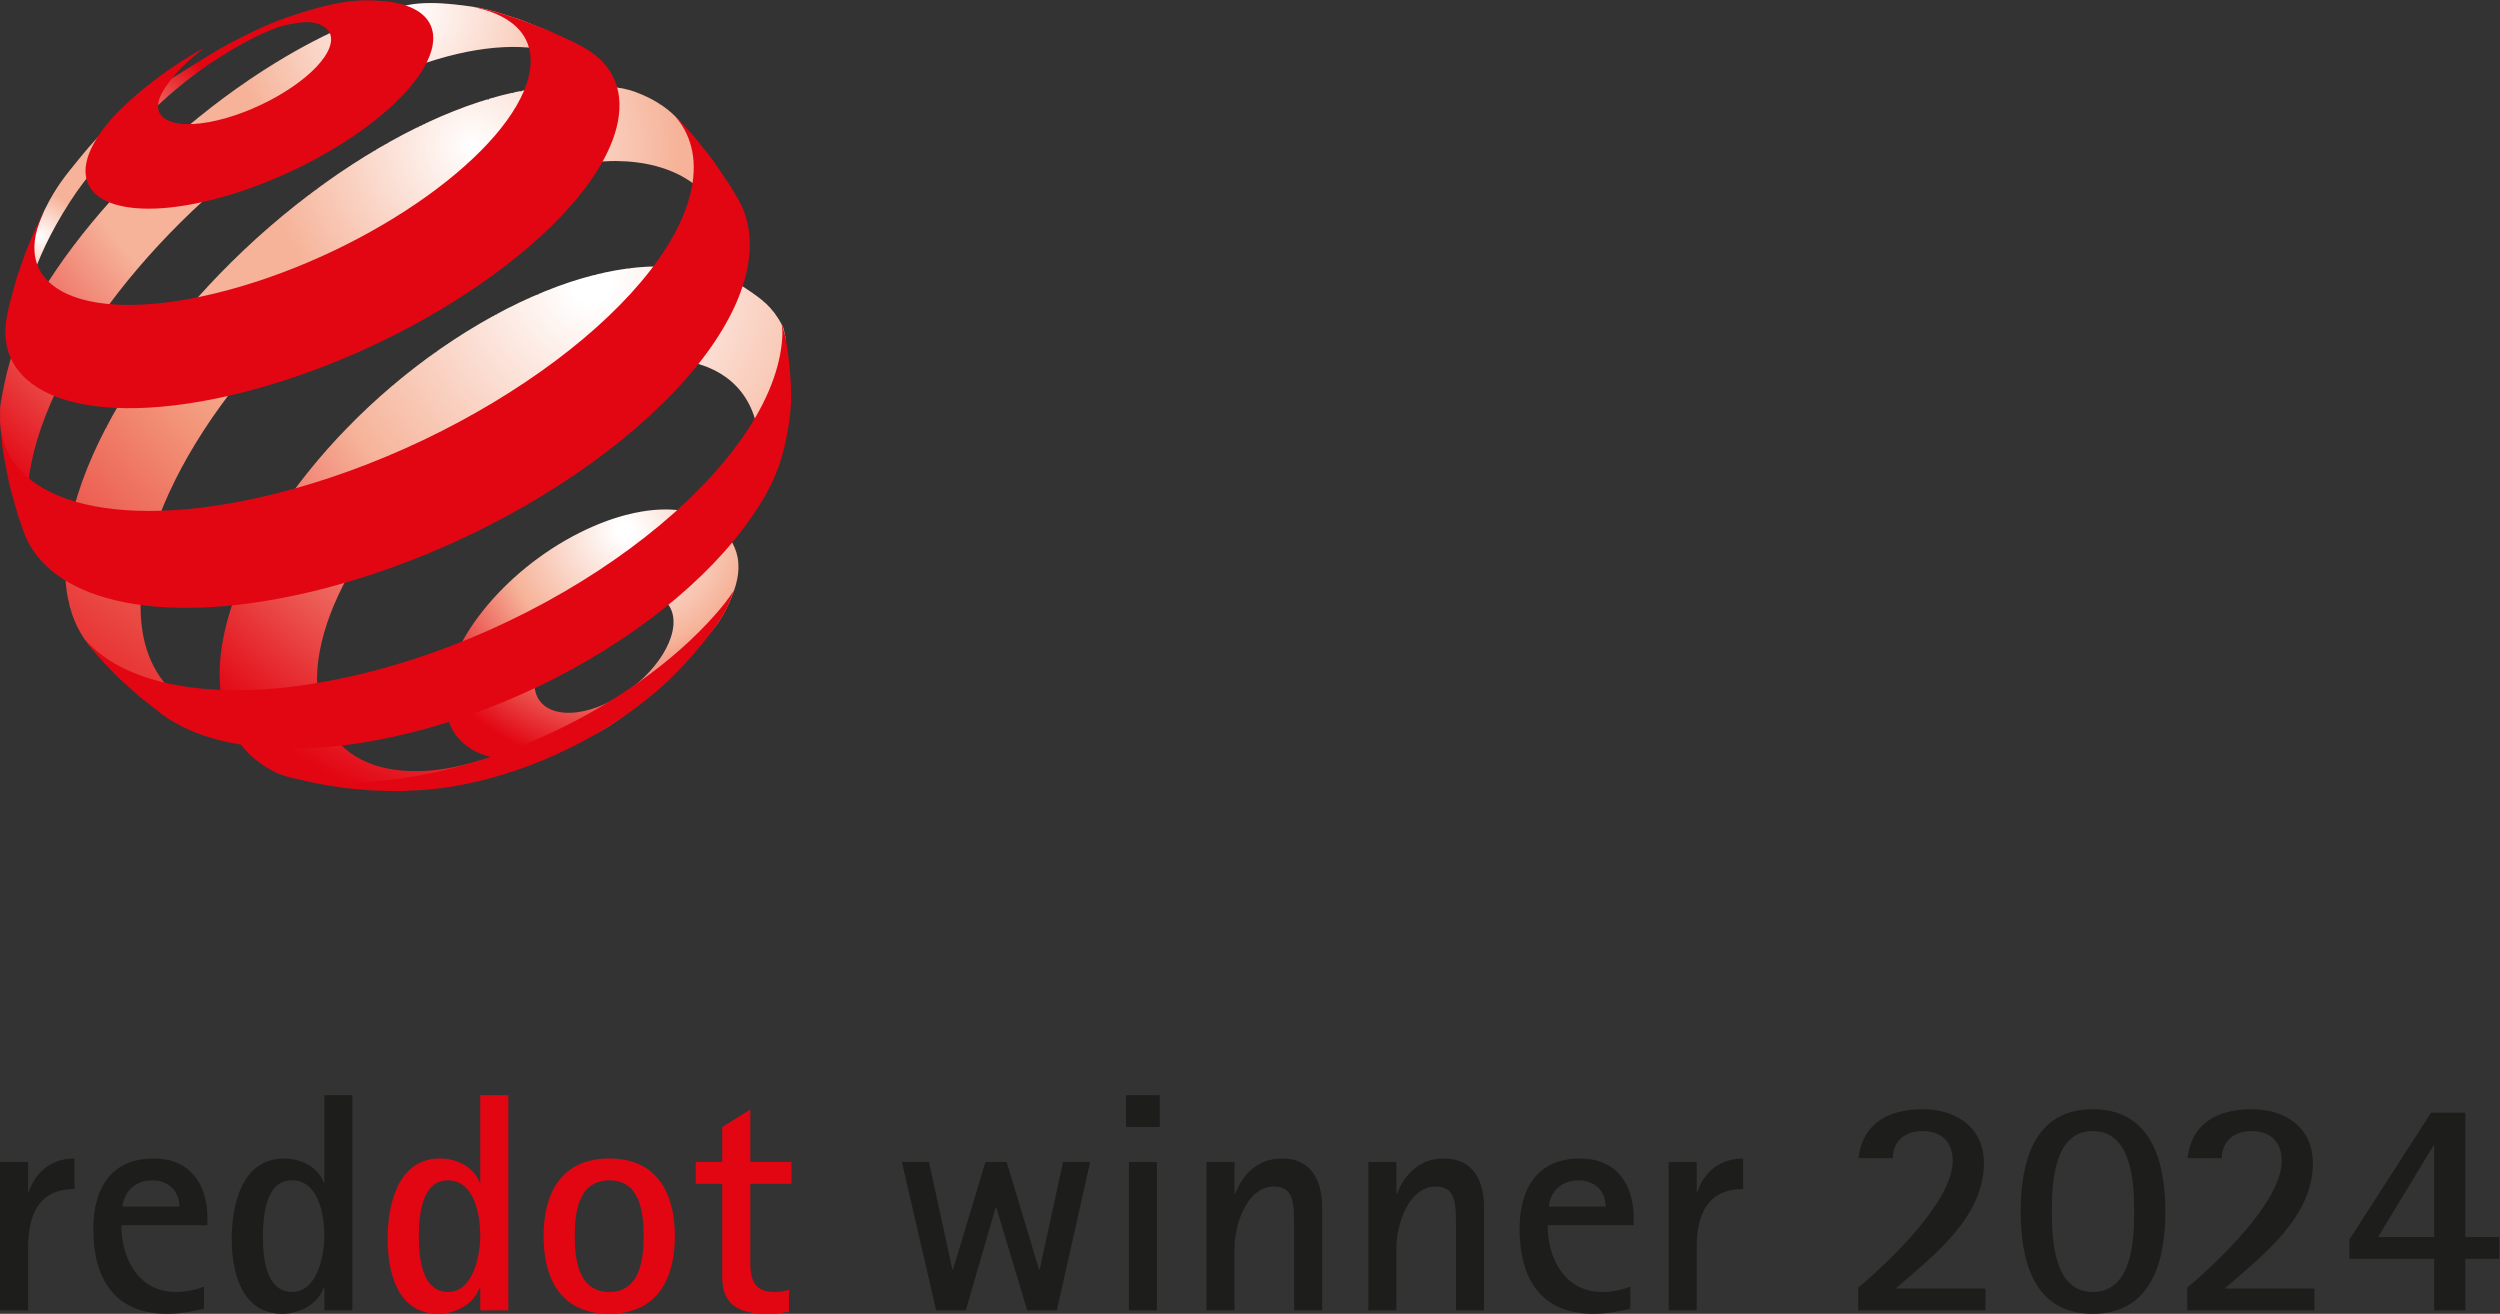 <?xml version="1.0" encoding="UTF-8" standalone="no"?>
<!-- Created with Inkscape (http://www.inkscape.org/) -->

<svg
   version="1.1"
   id="svg2"
   width="203.053"
   height="106.707"
   viewBox="0 0 203.053 106.707"
   sodipodi:docname="BC2024_RD.eps"
   xmlns:inkscape="http://www.inkscape.org/namespaces/inkscape"
   xmlns:sodipodi="http://sodipodi.sourceforge.net/DTD/sodipodi-0.dtd"
   xmlns="http://www.w3.org/2000/svg"
   xmlns:svg="http://www.w3.org/2000/svg">
  <rect x="0" y="0" width="203.053" height="106.707" fill="#333333" stroke="none"/>
  <defs
     id="defs6">
    <clipPath
       clipPathUnits="userSpaceOnUse"
       id="clipPath24">
      <path
         d="m 390.676,488.746 c -10.399,-1.769 -21.672,-5.355 -33.422,-10.859 -11.691,-5.477 -22.781,-12.332 -32.863,-20.086 -10.082,-7.742 -19.192,-16.414 -26.907,-25.508 -7.734,-9.113 -14.089,-18.664 -18.617,-28.148 -4.543,-9.563 -7.222,-19.094 -7.562,-28.036 -0.34,-9.035 1.758,-16.648 5.886,-22.671 4.145,-6.086 10.36,-10.512 18.223,-13.141 7.934,-2.637 17.535,-3.395 28.289,-2.125 10.86,1.308 22.371,7.57 35.051,13.207 12.719,5.637 22.492,13.738 33.48,22.203 10.985,8.481 20.657,17.543 28.746,27.496 8.055,9.902 16.137,17.535 20.973,27.317 5.836,11.75 8.574,20.335 7.906,29.226 -0.629,8.774 -5.207,15.758 -10.273,21.133 -5.016,5.297 -12.391,8.172 -20.672,9.98 -4.137,0.891 -8.633,1.352 -13.41,1.352 -4.684,0 -9.652,-0.441 -14.828,-1.34 m -52.715,-121.41 c -3.848,1.18 -6.945,3.219 -9.063,6.047 -2.117,2.867 -3.265,6.465 -3.246,10.801 0.02,4.312 1.188,8.91 3.317,13.578 2.086,4.625 5.125,9.301 8.863,13.777 3.727,4.469 8.16,8.734 13.098,12.52 4.937,3.789 10.351,7.132 16.105,9.761 5.727,2.629 11.231,4.317 16.278,5.098 5.066,0.77 9.683,0.637 13.589,-0.352 3.946,-0.988 7.196,-2.836 9.524,-5.515 2.336,-2.676 3.726,-6.172 3.933,-10.461 0.204,-4.277 -0.816,-8.942 -2.828,-13.707 -2.015,-4.758 -5.054,-9.613 -8.851,-14.27 -3.817,-4.656 -8.403,-9.113 -13.547,-13.07 -5.149,-3.957 -10.82,-7.422 -16.778,-10.078 -5.957,-2.68 -11.628,-4.289 -16.785,-4.969 -1.769,-0.219 -3.468,-0.328 -5.097,-0.328 -3.118,0 -5.985,0.398 -8.512,1.168"
         id="path22" />
    </clipPath>
    <clipPath
       clipPathUnits="userSpaceOnUse"
       id="clipPath30">
      <path
         d="M 270.965,490.086 H 450.527 V 336.902 H 270.965 Z"
         id="path28" />
    </clipPath>
    <radialGradient
       fx="0"
       fy="0"
       cx="0"
       cy="0"
       r="1"
       gradientUnits="userSpaceOnUse"
       gradientTransform="matrix(158.459,0,0,158.459,380.7,477.412)"
       spreadMethod="pad"
       id="radialGradient42">
      <stop
         style="stop-opacity:1;stop-color:#ffffff"
         offset="0"
         id="stop32" />
      <stop
         style="stop-opacity:1;stop-color:#ffffff"
         offset="0.032"
         id="stop34" />
      <stop
         style="stop-opacity:1;stop-color:#f6b399"
         offset="0.466"
         id="stop36" />
      <stop
         style="stop-opacity:1;stop-color:#e20613"
         offset="0.924"
         id="stop38" />
      <stop
         style="stop-opacity:1;stop-color:#e20613"
         offset="1"
         id="stop40" />
    </radialGradient>
    <clipPath
       clipPathUnits="userSpaceOnUse"
       id="clipPath52">
      <path
         d="M 154.953,781.523 C 143.16,775.977 136.797,772.711 125.867,765.895 93.031,745.473 73.508,734.711 49.43,705.246 39.785,693.445 34.094,686.66 27.367,672.965 24.02,666.141 20.062,654.918 20.062,654.918 l -1.668,-12.598 -2.609,-17.066 -1.289,-15.277 -0.18,-4.387 c 0.051,1.047 0.121,2.105 0.223,3.187 0.117,1.36 0.289,2.739 0.508,4.125 0.211,1.411 0.469,2.821 0.762,4.258 0.309,1.449 0.656,2.918 1.039,4.414 3.914,15.09 10.601,30.946 21.281,48.731 11.75,19.562 20.703,29.566 36.938,45.414 16.098,15.734 26.829,27.176 46.305,41.445 11.848,8.703 40.734,26.899 57.813,29.227 1.226,0.16 1.507,0.25 1.105,0.25 -1.867,0 -18.164,-1.731 -25.336,-5.118 M 14.277,604.789 l 0.039,0.801 c -0.019,-0.27 -0.027,-0.531 -0.039,-0.801"
         id="path50" />
    </clipPath>
    <clipPath
       clipPathUnits="userSpaceOnUse"
       id="clipPath58">
      <path
         d="M 14.277,786.641 H 180.691 V 604.789 H 14.277 Z"
         id="path56" />
    </clipPath>
    <radialGradient
       fx="0"
       fy="0"
       cx="0"
       cy="0"
       r="1"
       gradientUnits="userSpaceOnUse"
       gradientTransform="matrix(153.439,0,0,153.439,24.55,656.199)"
       spreadMethod="pad"
       id="radialGradient70">
      <stop
         style="stop-opacity:1;stop-color:#ffffff"
         offset="0"
         id="stop60" />
      <stop
         style="stop-opacity:1;stop-color:#f6b399"
         offset="0.173"
         id="stop62" />
      <stop
         style="stop-opacity:1;stop-color:#f6b399"
         offset="0.5"
         id="stop64" />
      <stop
         style="stop-opacity:1;stop-color:#e20613"
         offset="0.929"
         id="stop66" />
      <stop
         style="stop-opacity:1;stop-color:#e20613"
         offset="1"
         id="stop68" />
    </radialGradient>
    <clipPath
       clipPathUnits="userSpaceOnUse"
       id="clipPath80">
      <path
         d="m 248.035,797.352 c -12.68,-2.7 -21.133,-5.676 -35.519,-11.813 C 198.266,779.477 183.297,771.703 167.84,762.23 146.391,749.07 125.875,733.742 107.031,717.238 88.168,700.699 70.793,682.824 55.703,664.551 40.477,646.125 27.438,627.152 17.496,608.617 7.402,589.781 3.148,571.219 0.309,554.121 -0.238,550.773 0.23,547.605 0.012,544.488 0,544.422 0,544.359 0,544.281 v -0.39 c 0.09,-4.528 2.879,-23.102 6.145,-36.719 1.461,-6.137 2.188,-9.645 4.238,-15.598 2.398,-6.996 7.481,-17.394 7.481,-17.394 l 2.519,-4.45 4.465,-7.304 c -1.559,2.687 -2.914,5.566 -4.035,8.605 -1.379,3.766 -2.426,7.813 -3.106,12.129 -0.672,4.258 -1,8.793 -0.961,13.59 0.039,4.766 0.441,9.77 1.219,15.016 2.727,18.464 9.832,38.32 20.234,58.414 10.23,19.73 23.75,39.867 39.586,59.328 15.699,19.285 33.824,38.09 53.555,55.387 19.734,17.304 41.265,33.261 63.84,46.91 18.293,11.031 36.008,19.785 52.746,26.25 16.957,6.543 32.98,10.789 47.621,12.687 14.887,1.93 28.375,1.481 39.957,-1.437 10.398,-2.629 19.262,-7.246 26.187,-13.891 l -9.793,10.172 -13.238,11.699 -6.703,5.238 -15.117,6.036 c -8.227,2.605 -18.328,6.355 -29.246,7.902 -6.778,0.969 -16.008,2.199 -25.16,2.199 -4.957,0 -9.891,-0.359 -14.399,-1.308 m 116.332,-44.723 c -0.855,0.969 -1.746,1.898 -2.676,2.785 z M 26.02,460.527 l -1.172,1.899 c 0.383,-0.637 0.769,-1.278 1.172,-1.899"
         id="path78" />
    </clipPath>
    <clipPath
       clipPathUnits="userSpaceOnUse"
       id="clipPath86">
      <path
         d="M -0.238,798.66 H 364.367 V 460.527 H -0.238 Z"
         id="path84" />
    </clipPath>
    <radialGradient
       fx="0"
       fy="0"
       cx="0"
       cy="0"
       r="1"
       gradientUnits="userSpaceOnUse"
       gradientTransform="matrix(373.274,0,0,373.274,249.883,792.845)"
       spreadMethod="pad"
       id="radialGradient100">
      <stop
         style="stop-opacity:1;stop-color:#ffffff"
         offset="0"
         id="stop88" />
      <stop
         style="stop-opacity:1;stop-color:#f6b399"
         offset="0.295"
         id="stop90" />
      <stop
         style="stop-opacity:1;stop-color:#f6b399"
         offset="0.376"
         id="stop92" />
      <stop
         style="stop-opacity:1;stop-color:#f6b399"
         offset="0.604"
         id="stop94" />
      <stop
         style="stop-opacity:1;stop-color:#e20613"
         offset="1"
         id="stop96" />
      <stop
         style="stop-opacity:1;stop-color:#e20613"
         offset="1"
         id="stop98" />
    </radialGradient>
    <clipPath
       clipPathUnits="userSpaceOnUse"
       id="clipPath110">
      <path
         d="M 332.496,747.363 C 315.309,745.574 296.355,740.707 276.371,732.742 256.668,724.922 235.863,714.09 214.543,700.25 190.832,684.852 168.52,667.039 148.336,647.914 128.145,628.781 109.891,608.168 94.402,587.152 78.766,565.961 65.797,544.172 56.441,522.969 46.922,501.395 41.055,480.242 39.918,460.777 c -0.43,-7.371 -0.172,-14.238 0.727,-20.609 0.941,-6.418 2.512,-12.344 4.719,-17.719 2.238,-5.445 5.106,-10.332 8.562,-14.676 3.508,-4.386 7.633,-8.183 12.301,-11.41 l 16.184,-10.285 15.398,-8.223 17.066,-7.531 9.754,-3.469 c -5.149,2.071 -9.844,4.676 -14.059,7.774 -5.605,4.137 -10.351,9.184 -14.148,15.078 -3.75,5.836 -6.578,12.52 -8.383,19.992 -1.789,7.367 -2.59,15.547 -2.328,24.492 0.539,18.364 5.535,38.27 14.035,58.551 8.356,19.953 20.145,40.418 34.524,60.289 14.238,19.696 31.144,38.969 49.937,56.793 18.773,17.809 39.598,34.313 61.828,48.473 22.192,14.137 43.875,24.726 64.199,31.781 20.653,7.156 47.739,12.422 64.938,12.313 17.531,-0.121 32.832,-4.071 44.781,-11.973 12.25,-8.094 14.59,-21.723 18.606,-38.238 l 6.433,1.379 -20.594,54.386 -5.335,11.91 c -7.153,12.051 -18.973,19.915 -32.434,24.809 -7.863,2.848 -19.383,3.906 -31.113,3.906 -7.934,0 -15.957,-0.48 -23.02,-1.207 M 130.16,364.887 l -5.531,1.968 c 1.785,-0.718 3.637,-1.378 5.531,-1.968"
         id="path108" />
    </clipPath>
    <clipPath
       clipPathUnits="userSpaceOnUse"
       id="clipPath116">
      <path
         d="M 39.488,748.57 H 444.992 V 364.887 H 39.488 Z"
         id="path114" />
    </clipPath>
    <radialGradient
       fx="0"
       fy="0"
       cx="0"
       cy="0"
       r="1"
       gradientUnits="userSpaceOnUse"
       gradientTransform="matrix(453.846,0,0,453.846,287.66,711.466)"
       spreadMethod="pad"
       id="radialGradient130">
      <stop
         style="stop-opacity:1;stop-color:#ffffff"
         offset="0"
         id="stop118" />
      <stop
         style="stop-opacity:1;stop-color:#f6b399"
         offset="0.277"
         id="stop120" />
      <stop
         style="stop-opacity:1;stop-color:#f6b399"
         offset="0.416"
         id="stop122" />
      <stop
         style="stop-opacity:1;stop-color:#f39a7d"
         offset="0.515"
         id="stop124" />
      <stop
         style="stop-opacity:1;stop-color:#f39a7d"
         offset="0.517"
         id="stop126" />
      <stop
         style="stop-opacity:1;stop-color:#e20613"
         offset="1"
         id="stop128" />
    </radialGradient>
    <clipPath
       clipPathUnits="userSpaceOnUse"
       id="clipPath140">
      <path
         d="m 347.305,628.641 c -19.938,-6.594 -41.157,-16.606 -62.828,-30.047 -21.512,-13.348 -41.61,-28.926 -59.622,-45.75 -18.027,-16.828 -34.101,-35.012 -47.531,-53.586 -13.527,-18.695 -24.441,-37.899 -31.953,-56.574 -7.613,-18.954 -11.762,-37.469 -11.523,-54.465 0.132,-10.633 1.992,-20.063 5.386,-28.246 3.438,-8.305 8.446,-15.289 14.848,-20.914 6.484,-5.696 14.219,-10.289 23.551,-12.438 9.613,-2.18 19.152,-3.719 31.344,-4.289 l 2.546,0.082 18.067,1.137 17.668,2.238 8.75,1.551 16.148,3.598 15.617,4.453 4.254,1.371 5.368,1.968 c -11.981,-4.058 -23.372,-6.574 -33.903,-7.605 -13.797,-1.309 -26.109,-0.07 -36.41,3.578 -10.172,3.617 -18.394,9.543 -24.18,17.664 -5.714,8.016 -9.074,18.137 -9.664,30.258 -0.648,13.598 2.27,28.453 8.035,43.691 5.696,15.047 14.231,30.536 24.93,45.622 10.633,14.988 23.481,29.656 37.949,43.167 14.489,13.547 30.664,26.008 48.02,36.586 17.476,10.645 34.601,18.438 50.637,23.414 16.25,5.055 31.457,7.223 44.894,6.543 13.629,-0.687 25.438,-4.347 34.602,-10.96 9.312,-6.735 15.875,-16.555 18.765,-29.485 1.418,3.977 10.012,6.922 11.149,10.961 1.129,4.047 2.097,8.133 2.918,12.211 0.832,4.113 3.289,26.555 3.476,30.723 -0.859,2.41 -0.609,4.586 -1.906,7.043 -6.125,11.589 -12.391,16 -22.512,22.781 -11.582,7.797 -33.804,12.879 -50.91,13.23 -0.808,0.02 -1.629,0.02 -2.457,0.02 -16.176,0 -34.293,-3.188 -53.523,-9.531 M 306.797,342.188 c 0.82,0.32 1.637,0.648 2.457,0.988 z m -0.77,-0.301 0.2,0.07 0.57,0.231 c -0.25,-0.102 -0.512,-0.2 -0.77,-0.301 m -8.632,-3.157 c 2.847,0.958 5.722,2.02 8.632,3.157 z"
         id="path138" />
    </clipPath>
    <clipPath
       clipPathUnits="userSpaceOnUse"
       id="clipPath146">
      <path
         d="M 133.609,638.172 H 478.613 V 322.332 H 133.609 Z"
         id="path144" />
    </clipPath>
    <radialGradient
       fx="0"
       fy="0"
       cx="0"
       cy="0"
       r="1"
       gradientUnits="userSpaceOnUse"
       gradientTransform="matrix(365.212,0,0,365.212,360.356,627.126)"
       spreadMethod="pad"
       id="radialGradient160">
      <stop
         style="stop-opacity:1;stop-color:#ffffff"
         offset="0"
         id="stop148" />
      <stop
         style="stop-opacity:1;stop-color:#ffffff"
         offset="0.032"
         id="stop150" />
      <stop
         style="stop-opacity:1;stop-color:#f6b399"
         offset="0.466"
         id="stop152" />
      <stop
         style="stop-opacity:1;stop-color:#e20613"
         offset="0.924"
         id="stop154" />
      <stop
         style="stop-opacity:1;stop-color:#e20613"
         offset="1"
         id="stop156" />
      <stop
         style="stop-opacity:1;stop-color:#e20613"
         offset="1"
         id="stop158" />
    </radialGradient>
    <clipPath
       clipPathUnits="userSpaceOnUse"
       id="clipPath170">
      <path
         d="M 0,0 H 1523 V 800 H 0 Z"
         id="path168" />
    </clipPath>
    <clipPath
       clipPathUnits="userSpaceOnUse"
       id="clipPath176">
      <path
         d="M 0,800.289 H 482.063 V 318.465 H 0 Z"
         id="path174" />
    </clipPath>
  </defs>
  <sodipodi:namedview
     id="namedview4"
     pagecolor="#ffffff"
     bordercolor="#000000"
     borderopacity="0.25"
     inkscape:showpageshadow="2"
     inkscape:pageopacity="0.0"
     inkscape:pagecheckerboard="0"
     inkscape:deskcolor="#d1d1d1" />
  <g
     id="g8"
     inkscape:groupmode="layer"
     inkscape:label="ink_ext_XXXXXX"
     transform="matrix(1.333,0,0,-1.333,0,106.707)">
    <g
       id="g10"
       transform="scale(0.1)">
      <path
         d="m 1483.17,46.738 h -34.2 l 33.82,55.864 h 0.38 V 46.738 Z m 19,-44.648 V 33.441 h 20.71 v 13.297 h -20.71 v 75.813 h -20.9 L 1431.49,45.219 V 33.441 h 51.68 V 2.09 h 19 z m -91.96,0 V 15.391 h -54.72 c 22.8,19.758 53.77,43.32 53.77,76.379 0,21.852 -16.91,32.871 -37.24,32.871 -20.33,0 -36.67,-8.172 -39.14,-29.832 h 20.9 c 0,10.832 7.98,16.531 18.05,16.531 11.59,0 18.43,-6.649 18.43,-18.238 0,-24.703 -39.33,-61.941 -57.57,-77.141 V 2.09 h 77.52 z M 1275.12,13.301 c -23.75,0 -24.89,31.918 -24.89,49.02 0,17.289 1.14,49.02 24.89,49.02 23.94,0 25.27,-31.731 25.27,-49.02 0,-17.289 -1.14,-49.02 -25.27,-49.02 z M 1275.12,0 c 36.1,0 44.27,32.488 44.27,62.32 0,29.828 -8.17,62.321 -44.27,62.321 -36.1,0 -43.89,-32.68 -43.89,-62.321 C 1231.23,32.488 1239.02,0 1275.12,0 Z m -65.36,2.09 V 15.391 h -54.72 c 22.8,19.758 53.77,43.32 53.77,76.379 0,21.852 -16.91,32.871 -37.24,32.871 -20.33,0 -36.67,-8.172 -39.14,-29.832 h 20.9 c 0,10.832 7.98,16.531 18.05,16.531 11.59,0 18.43,-6.649 18.43,-18.238 0,-24.703 -39.33,-61.941 -57.57,-77.141 V 2.09 h 77.52 z m -175.94,0 V 40.469 c 0,19.762 6.46,35.531 28.31,35.531 v 18.621 c -13.49,0 -23.56,-7.602 -27.93,-20.332 h -0.38 v 18.242 h -17.1 V 2.09 h 17.1 z M 943.762,65.359 c 0,1.711 0.57,3.801 1.332,5.512 3.039,6.84 9.308,10.449 16.719,10.449 9.5,0 16.531,-6.269 16.531,-15.961 h -34.582 z m 49.59,-48.828 c -5.508,-2.09 -11.02,-3.231 -17.098,-3.231 -22.801,0 -33.25,20.328 -33.25,40.66 h 52.441 v 4.367 c 0,20.711 -10.64,36.293 -32.683,36.293 -26.028,0 -36.86,-18.242 -36.86,-42.941 C 925.902,22.039 938.441,0 970.742,0 c 7.789,0 15.012,1.328 22.61,3.039 V 16.531 Z M 904.242,2.09 V 64.789 c 0,15.77 -6.269,29.832 -24.32,29.832 -14.25,0 -23.563,-8.551 -28.692,-21.473 h -0.378 V 92.531 H 833.75 V 2.09 h 17.102 V 40.469 c 0,13.301 7.218,37.051 23.941,37.051 9.687,0 11.59,-6.461 12.156,-14.82 0.192,-3.801 0.192,-7.598 0.192,-11.211 V 2.09 h 17.101 z m -98.609,0 V 64.789 c 0,15.77 -6.274,29.832 -24.32,29.832 -14.25,0 -23.563,-8.551 -28.692,-21.473 h -0.379 V 92.531 H 735.141 V 2.09 h 17.101 V 40.469 c 0,13.301 7.219,37.051 23.938,37.051 9.691,0 11.59,-6.461 12.16,-14.82 0.191,-3.801 0.191,-7.598 0.191,-11.211 V 2.09 h 17.102 z m -100.703,0 V 92.531 H 687.832 V 2.09 h 17.098 z m 1.711,111.719 v 19.382 h -20.52 v -19.382 h 20.52 z M 643.941,2.09 664.27,92.531 h -16.532 l -14.25,-65.551 h -0.379 L 613.352,92.531 H 600.43 L 580.672,26.98 h -0.383 l -14.25,65.551 H 549.512 L 570.41,2.09 h 18.051 l 18.238,62.699 h 0.379 L 625.891,2.09 h 18.05 v 0"
         style="fill:#1d1d1b;fill-opacity:1;fill-rule:nonzero;stroke:none"
         id="path12" />
      <path
         d="m 480.73,14.629 c -2.851,-0.949 -6.082,-1.328 -9.121,-1.328 -11.968,0 -14.437,7.598 -14.437,17.668 V 79.231 H 482.25 V 92.531 H 457.172 V 124.449 L 440.07,113.809 V 92.531 H 423.922 V 79.231 H 440.07 V 22.039 C 440.07,4.75 451.281,0 467.238,0 c 4.563,0 9.121,0.379 13.492,1.328 V 14.629 Z M 371.289,13.301 c -18.809,0 -21.09,19.57 -21.09,34.008 0,14.633 2.281,34.012 21.09,34.012 18.813,0 20.899,-19.762 20.899,-34.012 0,-14.25 -2.278,-34.008 -20.899,-34.008 z M 371.289,0 c 28.883,0 39.902,20.898 39.902,47.309 0,26.41 -11.019,47.312 -39.902,47.312 -29.07,0 -40.09,-20.902 -40.09,-47.312 C 331.199,20.711 342.219,0 371.289,0 Z m -98.23,13.301 c -16.532,0 -17.86,22.039 -17.86,34.008 0,11.781 1.52,34.012 17.668,34.012 16.344,0 19.762,-21.281 19.762,-33.82 0,-11.59 -4.18,-34.199 -19.57,-34.199 z M 309.73,2.09 V 133.191 H 292.629 V 79.988 h -0.379 c -3.609,9.691 -14.25,14.633 -24.133,14.633 -25.84,0 -31.918,-28.312 -31.918,-48.832 C 236.199,25.27 242.09,0 267.168,0 277.43,0 288.641,5.699 292.25,15.961 h 0.379 V 2.09 h 17.101 v 0"
         style="fill:#e20613;fill-opacity:1;fill-rule:nonzero;stroke:none"
         id="path14" />
      <path
         d="m 178.059,13.301 c -16.532,0 -17.86,22.039 -17.86,34.008 0,11.781 1.52,34.012 17.668,34.012 16.344,0 19.762,-21.281 19.762,-33.82 0,-11.59 -4.18,-34.199 -19.57,-34.199 z M 214.73,2.09 V 133.191 H 197.629 V 79.988 h -0.379 c -3.609,9.691 -14.25,14.633 -24.133,14.633 -25.84,0 -31.918,-28.312 -31.918,-48.832 C 141.199,25.27 147.09,0 172.168,0 182.43,0 193.641,5.699 197.25,15.961 h 0.379 V 2.09 H 214.73 Z M 74.699,65.359 c 0,1.711 0.57,3.801 1.328,5.512 3.043,6.84 9.312,10.449 16.723,10.449 9.5,0 16.527,-6.269 16.527,-15.961 H 74.699 Z M 124.289,16.531 c -5.512,-2.09 -11.019,-3.231 -17.101,-3.231 -22.801,0 -33.251,20.328 -33.251,40.66 h 52.441 v 4.367 c 0,20.711 -10.641,36.293 -32.68,36.293 C 67.668,94.621 56.84,76.379 56.84,51.68 56.84,22.039 69.379,0 101.68,0 c 7.789,0 15.008,1.328 22.609,3.039 V 16.531 Z M 17.129,2.09 V 40.469 C 17.129,60.23 23.59,76 45.438,76 v 18.621 c -13.488,0 -23.559,-7.602 -27.93,-20.332 H 17.129 V 92.531 H 0.027 V 2.09 H 17.129 v 0"
         style="fill:#1d1d1b;fill-opacity:1;fill-rule:nonzero;stroke:none"
         id="path16" />
      <g
         id="g18">
        <g
           id="g20"
           clip-path="url(#clipPath24)">
          <g
             id="g26"
             clip-path="url(#clipPath30)">
            <path
               d="m 307,337 v 1 h -6 v 1 h -5 v 1 h -3 v 1 h -2 v 1 h -2 v 1 h -2 v 1 h -2 v 1 h -1 v 1 h -1 v 1 h -1 v 1 h -1 v 1 h -1 v 1 h -1 v 1 h -1 v 1 h -1 v 1 h -1 v 2 h -1 v 2 h -1 v 3 h -1 v 2 h -1 v 5 h -1 v 15 h 1 v 6 h 1 v 4 h 1 v 3 h 1 v 2 h 1 v 3 h 1 v 3 h 1 v 2 h 1 v 2 h 1 v 2 h 1 v 1 h 1 v 2 h 1 v 2 h 1 v 2 h 1 v 1 h 1 v 2 h 1 v 1 h 1 v 2 h 1 v 1 h 1 v 1 h 1 v 2 h 1 v 1 h 1 v 1 h 1 v 2 h 1 v 1 h 1 v 1 h 1 v 1 h 1 v 2 h 1 v 1 h 1 v 1 h 1 v 1 h 1 v 1 h 1 v 1 h 1 v 1 h 1 v 1 h 1 v 1 h 1 v 1 h 1 v 1 h 1 v 1 h 1 v 1 h 1 v 1 h 1 v 1 h 2 v 1 h 1 v 1 h 1 v 1 h 1 v 1 h 1 v 1 h 1 v 1 h 1 v 1 h 2 v 1 h 1 v 1 h 1 v 1 h 1 v 1 h 2 v 1 h 1 v 1 h 2 v 1 h 1 v 1 h 2 v 1 h 1 v 1 h 2 v 1 h 1 v 1 h 2 v 1 h 1 v 1 h 2 v 1 h 2 v 1 h 2 v 1 h 1 v 1 h 2 v 1 h 2 v 1 h 2 v 1 h 2 v 1 h 2 v 1 h 2 v 1 h 3 v 1 h 2 v 1 h 3 v 1 h 2 v 1 h 3 v 1 h 3 v 1 h 4 v 1 h 4 v 1 h 3 v 1 h 6 v 1 h 10 v 1 h 7 v -1 h 9 v -1 h 4 v -1 h 3 v -1 h 3 v -1 h 3 v -1 h 2 v -1 h 1 v -1 h 2 v -1 h 1 v -1 h 2 v -1 h 1 v -1 h 1 v -1 h 1 v -2 h 1 v -1 h 1 v -1 h 1 v -2 h 1 v -1 h 1 v -3 h 1 v -2 h 1 v -3 h 1 v -16 h -1 v -4 h -1 v -3 h -1 v -3 h -1 v -2 h -1 v -3 h -1 v -2 h -1 v -2 h -1 v -2 h -1 v -2 h -1 v -1 h -1 v -2 h -1 v -1 h -1 v -1 h -1 v -2 h -1 v -1 h -1 v -1 h -1 v -1 h -1 v -2 h -1 v -1 h -1 v -1 h -1 v -1 h -1 v -1 h -1 v -1 h -1 v -2 h -1 v -1 h -1 v -1 h -1 v -1 h -1 v -1 h -1 v -2 h -1 v -1 h -1 v -1 h -1 v -1 h -1 v -1 h -1 v -1 h -1 v -1 h -1 v -1 h -1 v -1 h -1 v -1 h -1 v -1 h -1 v -1 h -1 v -1 h -1 v -1 h -1 v -1 h -1 v -1 h -1 v -1 h -1 v -1 h -1 v -1 h -1 v -1 h -2 v -1 h -1 v -1 h -1 v -1 h -1 v -1 h -1 v -1 h -1 v -1 h -2 v -1 h -1 v -1 h -1 v -1 h -2 v -1 h -1 v -1 h -1 v -1 h -1 v -1 h -2 v -1 h -1 v -1 h -2 v -1 h -1 v -1 h -1 v -1 h -2 v -1 h -1 v -1 h -2 v -1 h -1 v -1 h -2 v -1 h -1 v -1 h -2 v -1 h -2 v -1 h -1 v -1 h -2 v -1 h -2 v -1 h -3 v -1 h -2 v -1 h -2 v -1 h -2 v -1 h -2 v -1 h -3 v -1 h -2 v -1 h -2 v -1 h -2 v -1 h -3 v -1 h -3 v -1 h -3 v -1 h -3 v -1 h -6 v -1 z m 33,31 v -1 h 14 v 1 h 4 v 1 h 3 v 1 h 3 v 1 h 3 v 1 h 2 v 1 h 2 v 1 h 1 v 1 h 2 v 1 h 2 v 1 h 1 v 1 h 2 v 1 h 2 v 1 h 1 v 1 h 2 v 1 h 1 v 1 h 1 v 1 h 2 v 1 h 1 v 1 h 1 v 1 h 1 v 1 h 1 v 1 h 1 v 1 h 1 v 1 h 1 v 1 h 1 v 1 h 1 v 1 h 1 v 2 h 1 v 1 h 1 v 1 h 1 v 2 h 1 v 1 h 1 v 2 h 1 v 1 h 1 v 2 h 1 v 2 h 1 v 2 h 1 v 4 h 1 v 4 h 1 v 6 h -1 v 4 h -1 v 2 h -1 v 2 h -1 v 1 h -1 v 1 h -1 v 1 h -2 v 1 h -2 v 1 h -2 v 1 h -4 v 1 h -10 v -1 h -4 v -1 h -4 v -1 h -3 v -1 h -3 v -1 h -2 v -1 h -2 v -1 h -2 v -1 h -1 v -1 h -2 v -1 h -2 v -1 h -1 v -1 h -2 v -1 h -2 v -1 h -1 v -1 h -2 v -1 h -1 v -1 h -1 v -1 h -1 v -1 h -1 v -1 h -1 v -1 h -2 v -1 h -1 v -1 h -1 v -2 h -1 v -1 h -1 v -1 h -1 v -1 h -1 v -1 h -1 v -1 h -1 v -2 h -1 v -1 h -1 v -1 h -1 v -2 h -1 v -2 h -1 v -2 h -1 v -2 h -1 v -2 h -1 v -3 h -1 v -5 h -1 v -6 h 1 v -3 h 1 v -3 h 1 v -1 h 1 v -1 h 1 v -1 h 1 v -1 h 1 v -1 h 2 v -1 h 2 v -1"
               style="fill:url(#radialGradient42);fill-opacity:1;fill-rule:nonzero;stroke:none"
               id="path44" />
          </g>
        </g>
      </g>
      <g
         id="g46">
        <g
           id="g48"
           clip-path="url(#clipPath52)">
          <g
             id="g54"
             clip-path="url(#clipPath58)">
            <path
               d="m 14,604 v 12 h 1 v 11 h 1 v 7 h 1 v 6 h 1 v 7 h 1 v 8 h 1 v 3 h 1 v 3 h 1 v 2 h 1 v 3 h 1 v 2 h 1 v 2 h 1 v 3 h 1 v 2 h 1 v 2 h 1 v 1 h 1 v 2 h 1 v 2 h 1 v 2 h 1 v 1 h 1 v 2 h 1 v 1 h 1 v 2 h 1 v 1 h 1 v 2 h 1 v 1 h 1 v 1 h 1 v 2 h 1 v 1 h 1 v 1 h 1 v 1 h 1 v 2 h 1 v 1 h 1 v 1 h 1 v 1 h 1 v 1 h 1 v 2 h 1 v 1 h 1 v 1 h 1 v 1 h 1 v 1 h 1 v 1 h 1 v 2 h 1 v 1 h 1 v 1 h 1 v 1 h 1 v 1 h 1 v 1 h 1 v 1 h 1 v 1 h 1 v 1 h 1 v 1 h 1 v 1 h 1 v 1 h 1 v 1 h 1 v 1 h 2 v 1 h 1 v 1 h 1 v 1 h 1 v 1 h 1 v 1 h 1 v 1 h 2 v 1 h 1 v 1 h 1 v 1 h 1 v 1 h 2 v 1 h 1 v 1 h 1 v 1 h 2 v 1 h 1 v 1 h 2 v 1 h 1 v 1 h 1 v 1 h 2 v 1 h 1 v 1 h 2 v 1 h 1 v 1 h 2 v 1 h 2 v 1 h 1 v 1 h 2 v 1 h 1 v 1 h 2 v 1 h 1 v 1 h 2 v 1 h 2 v 1 h 1 v 1 h 2 v 1 h 1 v 1 h 2 v 1 h 2 v 1 h 1 v 1 h 2 v 1 h 2 v 1 h 1 v 1 h 2 v 1 h 1 v 1 h 2 v 1 h 2 v 1 h 2 v 1 h 1 v 1 h 2 v 1 h 2 v 1 h 2 v 1 h 2 v 1 h 2 v 1 h 2 v 1 h 2 v 1 h 2 v 1 h 2 v 1 h 4 v 1 h 3 v 1 h 5 v 1 h 7 v 1 h 7 v -1 h -4 v -1 h -4 v -1 h -3 v -1 h -2 v -1 h -3 v -1 h -2 v -1 h -2 v -1 h -3 v -1 h -2 v -1 h -2 v -1 h -2 v -1 h -2 v -1 h -1 v -1 h -2 v -1 h -2 v -1 h -2 v -1 h -1 v -1 h -2 v -1 h -2 v -1 h -1 v -1 h -2 v -1 h -2 v -1 h -1 v -1 h -2 v -1 h -1 v -1 h -2 v -1 h -1 v -1 h -2 v -1 h -1 v -1 h -1 v -1 h -2 v -1 h -1 v -1 h -1 v -1 h -2 v -1 h -1 v -1 h -1 v -1 h -1 v -1 h -2 v -1 h -1 v -1 h -1 v -1 h -1 v -1 h -1 v -1 h -2 v -1 h -1 v -1 h -1 v -1 h -1 v -1 h -1 v -1 h -1 v -1 h -1 v -1 h -2 v -1 h -1 v -1 h -1 v -1 h -1 v -1 h -1 v -1 h -1 v -1 h -1 v -1 h -1 v -1 h -1 v -1 h -1 v -1 h -1 v -1 h -1 v -1 h -1 v -1 h -1 v -1 h -1 v -1 h -1 v -1 h -1 v -1 h -1 v -1 h -1 v -1 h -1 v -1 h -1 v -1 h -1 v -1 h -1 v -1 h -1 v -1 h -1 v -1 h -1 v -1 h -1 v -1 h -1 v -1 h -1 v -1 h -1 v -1 h -1 v -1 h -1 v -1 h -1 v -1 h -1 v -1 h -1 v -1 h -1 v -1 h -1 v -1 h -1 v -2 h -1 v -1 h -1 v -1 h -1 v -1 h -1 v -1 h -1 v -1 h -1 v -2 h -1 v -1 h -1 v -1 h -1 v -2 h -1 v -1 h -1 v -1 h -1 v -2 h -1 v -1 h -1 v -1 h -1 v -2 h -1 v -1 h -1 v -2 h -1 v -2 h -1 v -1 h -1 v -2 h -1 v -1 h -1 v -2 h -1 v -2 h -1 v -2 h -1 v -1 h -1 v -2 h -1 v -2 h -1 v -2 h -1 v -2 h -1 v -2 h -1 v -2 h -1 v -2 h -1 v -2 h -1 v -2 h -1 v -3 h -1 v -3 h -1 v -2 h -1 v -3 h -1 v -2 h -1 v -4 h -1 v -3 h -1 v -3 h -1 v -4 h -1 v -6 h -1 v -8"
               style="fill:url(#radialGradient70);fill-opacity:1;fill-rule:nonzero;stroke:none"
               id="path72" />
          </g>
        </g>
      </g>
      <g
         id="g74">
        <g
           id="g76"
           clip-path="url(#clipPath80)">
          <g
             id="g82"
             clip-path="url(#clipPath86)">
            <path
               d="m 25,460 v 2 h -1 v 1 h -1 v 2 h -1 v 2 h -1 v 1 h -1 v 2 h -1 v 2 h -1 v 1 h -1 v 2 h -1 v 3 h -1 v 2 h -1 v 2 h -1 v 2 h -1 v 3 h -1 v 2 h -1 v 3 H 9 v 3 H 8 v 4 H 7 v 4 H 6 v 4 H 5 v 5 H 4 v 5 H 3 v 5 H 2 v 6 H 1 v 6 H 0 v 25 h 1 v 5 h 1 v 5 h 1 v 4 h 1 v 4 h 1 v 3 h 1 v 4 h 1 v 2 h 1 v 3 h 1 v 3 h 1 v 3 h 1 v 2 h 1 v 3 h 1 v 2 h 1 v 2 h 1 v 2 h 1 v 2 h 1 v 2 h 1 v 2 h 1 v 2 h 1 v 1 h 1 v 2 h 1 v 2 h 1 v 1 h 1 v 2 h 1 v 1 h 1 v 2 h 1 v 2 h 1 v 1 h 1 v 2 h 1 v 1 h 1 v 2 h 1 v 2 h 1 v 1 h 1 v 2 h 1 v 1 h 1 v 1 h 1 v 2 h 1 v 1 h 1 v 1 h 1 v 2 h 1 v 1 h 1 v 1 h 1 v 2 h 1 v 1 h 1 v 1 h 1 v 2 h 1 v 1 h 1 v 2 h 1 v 1 h 1 v 1 h 1 v 2 h 1 v 1 h 1 v 1 h 1 v 1 h 1 v 1 h 1 v 2 h 1 v 1 h 1 v 1 h 1 v 1 h 1 v 1 h 1 v 1 h 1 v 1 h 1 v 2 h 1 v 1 h 1 v 1 h 1 v 1 h 1 v 1 h 1 v 1 h 1 v 1 h 1 v 1 h 1 v 1 h 1 v 1 h 1 v 2 h 1 v 1 h 1 v 1 h 1 v 1 h 1 v 1 h 1 v 1 h 1 v 1 h 1 v 1 h 1 v 1 h 1 v 1 h 1 v 1 h 1 v 1 h 1 v 1 h 1 v 1 h 1 v 1 h 1 v 1 h 1 v 1 h 1 v 1 h 1 v 1 h 1 v 1 h 1 v 1 h 1 v 1 h 1 v 1 h 2 v 1 h 1 v 1 h 1 v 1 h 1 v 1 h 1 v 1 h 1 v 1 h 1 v 1 h 1 v 1 h 1 v 1 h 1 v 1 h 1 v 1 h 2 v 1 h 1 v 1 h 1 v 1 h 1 v 1 h 1 v 1 h 2 v 1 h 1 v 1 h 1 v 1 h 1 v 1 h 2 v 1 h 1 v 1 h 1 v 1 h 1 v 1 h 2 v 1 h 1 v 1 h 1 v 1 h 1 v 1 h 2 v 1 h 1 v 1 h 1 v 1 h 1 v 1 h 2 v 1 h 1 v 1 h 1 v 1 h 2 v 1 h 1 v 1 h 2 v 1 h 1 v 1 h 2 v 1 h 1 v 1 h 2 v 1 h 1 v 1 h 1 v 1 h 2 v 1 h 1 v 1 h 2 v 1 h 1 v 1 h 2 v 1 h 1 v 1 h 2 v 1 h 1 v 1 h 2 v 1 h 1 v 1 h 2 v 1 h 2 v 1 h 1 v 1 h 2 v 1 h 2 v 1 h 2 v 1 h 1 v 1 h 2 v 1 h 2 v 1 h 2 v 1 h 1 v 1 h 2 v 1 h 2 v 1 h 2 v 1 h 2 v 1 h 2 v 1 h 2 v 1 h 2 v 1 h 2 v 1 h 2 v 1 h 2 v 1 h 2 v 1 h 2 v 1 h 3 v 1 h 2 v 1 h 2 v 1 h 3 v 1 h 2 v 1 h 3 v 1 h 3 v 1 h 2 v 1 h 3 v 1 h 4 v 1 h 3 v 1 h 4 v 1 h 4 v 1 h 6 v 1 h 23 v -1 h 9 v -1 h 7 v -1 h 4 v -1 h 4 v -1 h 4 v -1 h 4 v -1 h 3 v -1 h 3 v -1 h 3 v -1 h 3 v -1 h 2 v -1 h 3 v -1 h 2 v -1 h 3 v -1 h 2 v -1 h 2 v -1 h 1 v -1 h 2 v -1 h 1 v -1 h 1 v -1 h 1 v -1 h 2 v -1 h 1 v -1 h 1 v -1 h 1 v -1 h 1 v -1 h 1 v -1 h 1 v -1 h 2 v -1 h 1 v -1 h 1 v -1 h 1 v -1 h 1 v -1 h 1 v -1 h 1 v -1 h 1 v -1 h 1 v -1 h 1 v -1 h 1 v -1 h 1 v -1 h 1 v -1 h 1 v -1 h 1 v -1 h 1 v -1 h 1 v -2 h -1 v 1 h -1 v 1 h -1 v 1 h -1 v 1 h -1 v 1 h -2 v 1 h -1 v 1 h -2 v 1 h -1 v 1 h -2 v 1 h -1 v 1 h -2 v 1 h -2 v 1 h -3 v 1 h -2 v 1 h -3 v 1 h -3 v 1 h -4 v 1 h -8 v 1 h -26 v -1 h -7 v -1 h -5 v -1 h -4 v -1 h -5 v -1 h -4 v -1 h -4 v -1 h -3 v -1 h -3 v -1 h -3 v -1 h -3 v -1 h -3 v -1 h -3 v -1 h -3 v -1 h -2 v -1 h -3 v -1 h -2 v -1 h -2 v -1 h -2 v -1 h -3 v -1 h -2 v -1 h -2 v -1 h -2 v -1 h -2 v -1 h -3 v -1 h -2 v -1 h -1 v -1 h -2 v -1 h -2 v -1 h -2 v -1 h -2 v -1 h -2 v -1 h -2 v -1 h -1 v -1 h -2 v -1 h -2 v -1 h -2 v -1 h -2 v -1 h -1 v -1 h -2 v -1 h -2 v -1 h -1 v -1 h -2 v -1 h -2 v -1 h -1 v -1 h -1 v -1 h -2 v -1 h -1 v -1 h -2 v -1 h -1 v -1 h -2 v -1 h -1 v -1 h -2 v -1 h -1 v -1 h -2 v -1 h -1 v -1 h -2 v -1 h -1 v -1 h -2 v -1 h -1 v -1 h -1 v -1 h -2 v -1 h -1 v -1 h -1 v -1 h -2 v -1 h -1 v -1 h -1 v -1 h -2 v -1 h -1 v -1 h -1 v -1 h -1 v -1 h -2 v -1 h -1 v -1 h -1 v -1 h -1 v -1 h -2 v -1 h -1 v -1 h -1 v -1 h -1 v -1 h -2 v -1 h -1 v -1 h -1 v -1 h -1 v -1 h -2 v -1 h -1 v -1 h -1 v -1 h -1 v -1 h -1 v -1 h -1 v -1 h -1 v -1 h -2 v -1 h -1 v -1 h -1 v -1 h -1 v -1 h -1 v -1 h -1 v -1 h -1 v -1 h -1 v -1 h -1 v -1 h -1 v -1 h -1 v -1 h -1 v -1 h -1 v -1 h -1 v -1 h -1 v -1 h -1 v -1 h -1 v -1 h -1 v -1 h -1 v -1 h -1 v -1 h -1 v -1 h -1 v -1 h -1 v -1 h -1 v -1 h -1 v -1 h -1 v -1 h -1 v -1 h -1 v -1 h -1 v -1 h -1 v -1 h -1 v -1 h -1 v -1 h -1 v -2 h -1 v -1 h -1 v -1 h -1 v -1 h -1 v -1 h -1 v -1 h -1 v -1 h -1 v -1 h -1 v -1 h -1 v -2 h -1 v -1 h -1 v -1 h -1 v -1 h -1 v -1 h -1 v -1 h -1 v -1 h -1 v -2 h -1 v -1 h -1 v -1 h -1 v -1 h -1 v -2 h -1 v -1 h -1 v -1 h -1 v -2 h -1 v -1 h -1 v -1 h -1 v -2 h -1 v -1 h -1 v -2 h -1 v -1 h -1 v -1 h -1 v -2 h -1 v -1 h -1 v -2 h -1 v -1 h -1 v -1 h -1 v -2 h -1 v -1 h -1 v -1 h -1 v -2 h -1 v -2 h -1 v -1 h -1 v -2 h -1 v -2 h -1 v -1 h -1 v -2 h -1 v -1 h -1 v -2 h -1 v -2 h -1 v -1 h -1 v -2 h -1 v -2 h -1 v -1 h -1 v -2 h -1 v -2 h -1 v -2 h -1 v -2 h -1 v -2 h -1 v -2 h -1 v -2 h -1 v -2 h -1 v -2 h -1 v -2 h -1 v -2 h -1 v -3 h -1 v -2 h -1 v -3 h -1 v -3 h -1 v -2 h -1 v -3 h -1 v -3 h -1 v -3 h -1 v -4 h -1 v -3 h -1 v -4 h -1 v -5 h -1 v -5 h -1 v -11 h -1 v -9 h 1 v -10 h 1 v -4 h 1 v -4 h 1 v -3 h 1 v -2 h 1 v -2 h 1 v -2 h 1 v -2 h 1 v -2 h 1 v -1"
               style="fill:url(#radialGradient100);fill-opacity:1;fill-rule:nonzero;stroke:none"
               id="path102" />
          </g>
        </g>
      </g>
      <g
         id="g104">
        <g
           id="g106"
           clip-path="url(#clipPath110)">
          <g
             id="g112"
             clip-path="url(#clipPath116)">
            <path
               d="m 129,364 v 1 h -3 v 1 h -2 v 1 h -3 v 1 h -3 v 1 h -3 v 1 h -2 v 1 h -2 v 1 h -3 v 1 h -2 v 1 h -2 v 1 h -2 v 1 h -3 v 1 h -2 v 1 h -2 v 1 h -2 v 1 h -2 v 1 h -1 v 1 h -2 v 1 h -2 v 1 h -2 v 1 h -2 v 1 h -2 v 1 h -1 v 1 h -2 v 1 h -1 v 1 h -2 v 1 h -1 v 1 h -2 v 1 h -2 v 1 h -1 v 1 h -2 v 1 h -1 v 1 h -1 v 1 h -2 v 1 h -1 v 1 h -1 v 1 h -1 v 1 h -1 v 1 h -1 v 1 h -1 v 1 h -1 v 1 h -1 v 1 h -1 v 1 h -1 v 2 h -1 v 1 h -1 v 2 h -1 v 2 h -1 v 2 h -1 v 1 h -1 v 2 h -1 v 3 h -1 v 3 h -1 v 4 h -1 v 4 h -1 v 4 h -1 v 15 h -1 v 10 h 1 v 8 h 1 v 7 h 1 v 4 h 1 v 5 h 1 v 4 h 1 v 4 h 1 v 3 h 1 v 3 h 1 v 3 h 1 v 3 h 1 v 3 h 1 v 3 h 1 v 2 h 1 v 3 h 1 v 2 h 1 v 2 h 1 v 3 h 1 v 2 h 1 v 2 h 1 v 2 h 1 v 2 h 1 v 2 h 1 v 2 h 1 v 2 h 1 v 1 h 1 v 2 h 1 v 2 h 1 v 2 h 1 v 2 h 1 v 2 h 1 v 2 h 1 v 2 h 1 v 1 h 1 v 2 h 1 v 2 h 1 v 1 h 1 v 2 h 1 v 1 h 1 v 2 h 1 v 1 h 1 v 2 h 1 v 1 h 1 v 2 h 1 v 1 h 1 v 2 h 1 v 1 h 1 v 2 h 1 v 2 h 1 v 1 h 1 v 2 h 1 v 1 h 1 v 1 h 1 v 2 h 1 v 1 h 1 v 1 h 1 v 2 h 1 v 1 h 1 v 2 h 1 v 1 h 1 v 1 h 1 v 1 h 1 v 1 h 1 v 2 h 1 v 1 h 1 v 1 h 1 v 1 h 1 v 1 h 1 v 2 h 1 v 1 h 1 v 1 h 1 v 1 h 1 v 2 h 1 v 1 h 1 v 1 h 1 v 1 h 1 v 1 h 1 v 2 h 1 v 1 h 1 v 1 h 1 v 1 h 1 v 1 h 1 v 1 h 1 v 1 h 1 v 1 h 1 v 1 h 1 v 1 h 1 v 2 h 1 v 1 h 1 v 1 h 1 v 1 h 1 v 1 h 1 v 1 h 1 v 1 h 1 v 1 h 1 v 1 h 1 v 1 h 1 v 1 h 1 v 1 h 1 v 1 h 1 v 1 h 1 v 1 h 1 v 1 h 1 v 1 h 1 v 1 h 1 v 1 h 1 v 1 h 1 v 1 h 1 v 1 h 1 v 1 h 1 v 1 h 1 v 1 h 1 v 1 h 1 v 1 h 1 v 1 h 1 v 1 h 2 v 1 h 1 v 1 h 1 v 1 h 1 v 1 h 1 v 1 h 1 v 1 h 2 v 1 h 1 v 1 h 1 v 1 h 1 v 1 h 1 v 1 h 1 v 1 h 2 v 1 h 1 v 1 h 1 v 1 h 1 v 1 h 1 v 1 h 2 v 1 h 1 v 1 h 1 v 1 h 1 v 1 h 1 v 1 h 2 v 1 h 1 v 1 h 1 v 1 h 2 v 1 h 1 v 1 h 2 v 1 h 1 v 1 h 1 v 1 h 2 v 1 h 1 v 1 h 1 v 1 h 2 v 1 h 1 v 1 h 1 v 1 h 2 v 1 h 1 v 1 h 1 v 1 h 2 v 1 h 1 v 1 h 2 v 1 h 1 v 1 h 2 v 1 h 1 v 1 h 2 v 1 h 1 v 1 h 2 v 1 h 1 v 1 h 2 v 1 h 2 v 1 h 1 v 1 h 2 v 1 h 2 v 1 h 2 v 1 h 1 v 1 h 2 v 1 h 2 v 1 h 2 v 1 h 1 v 1 h 2 v 1 h 2 v 1 h 2 v 1 h 1 v 1 h 2 v 1 h 2 v 1 h 2 v 1 h 2 v 1 h 3 v 1 h 2 v 1 h 2 v 1 h 2 v 1 h 2 v 1 h 2 v 1 h 2 v 1 h 2 v 1 h 2 v 1 h 3 v 1 h 3 v 1 h 2 v 1 h 3 v 1 h 3 v 1 h 3 v 1 h 3 v 1 h 3 v 1 h 4 v 1 h 3 v 1 h 3 v 1 h 4 v 1 h 5 v 1 h 5 v 1 h 5 v 1 h 6 v 1 h 11 v 1 h 29 v -1 h 8 v -1 h 5 v -1 h 4 v -1 h 3 v -1 h 2 v -1 h 2 v -1 h 3 v -1 h 2 v -1 h 1 v -1 h 2 v -1 h 1 v -1 h 2 v -1 h 2 v -1 h 1 v -1 h 1 v -1 h 1 v -1 h 1 v -1 h 1 v -1 h 1 v -1 h 1 v -1 h 1 v -1 h 1 v -1 h 1 v -1 h 1 v -2 h 1 v -1 h 1 v -2 h 1 v -2 h 1 v -2 h 1 v -2 h 1 v -2 h 1 v -3 h 1 v -2 h 1 v -3 h 1 v -2 h 1 v -3 h 1 v -3 h 1 v -2 h 1 v -3 h 1 v -3 h 1 v -2 h 1 v -3 h 1 v -3 h 1 v -2 h 1 v -3 h 1 v -2 h 1 v -3 h 1 v -3 h 1 v -2 h 1 v -3 h 1 v -3 h 1 v -2 h 1 v -4 h -2 v -1 h -5 v 2 h -1 v 4 h -1 v 4 h -1 v 4 h -1 v 3 h -1 v 3 h -1 v 3 h -1 v 1 h -1 v 2 h -1 v 2 h -1 v 2 h -1 v 1 h -1 v 1 h -1 v 1 h -1 v 1 h -1 v 2 h -1 v 1 h -2 v 1 h -1 v 1 h -2 v 1 h -2 v 1 h -2 v 1 h -2 v 1 h -2 v 1 h -3 v 1 h -3 v 1 h -3 v 1 h -4 v 1 h -6 v 1 h -8 v 1 h -15 v -1 h -9 v -1 h -7 v -1 h -6 v -1 h -5 v -1 h -4 v -1 h -5 v -1 h -4 v -1 h -3 v -1 h -4 v -1 h -3 v -1 h -4 v -1 h -2 v -1 h -3 v -1 h -3 v -1 h -2 v -1 h -3 v -1 h -2 v -1 h -2 v -1 h -3 v -1 h -2 v -1 h -2 v -1 h -2 v -1 h -3 v -1 h -2 v -1 h -2 v -1 h -2 v -1 h -2 v -1 h -2 v -1 h -2 v -1 h -1 v -1 h -2 v -1 h -2 v -1 h -2 v -1 h -2 v -1 h -2 v -1 h -1 v -1 h -2 v -1 h -2 v -1 h -2 v -1 h -2 v -1 h -1 v -1 h -2 v -1 h -1 v -1 h -2 v -1 h -2 v -1 h -1 v -1 h -2 v -1 h -1 v -1 h -1 v -1 h -2 v -1 h -1 v -1 h -2 v -1 h -1 v -1 h -1 v -1 h -2 v -1 h -1 v -1 h -1 v -1 h -2 v -1 h -1 v -1 h -2 v -1 h -1 v -1 h -1 v -1 h -2 v -1 h -1 v -1 h -2 v -1 h -1 v -1 h -1 v -1 h -1 v -1 h -2 v -1 h -1 v -1 h -1 v -1 h -1 v -1 h -1 v -1 h -1 v -1 h -2 v -1 h -1 v -1 h -1 v -1 h -1 v -1 h -1 v -1 h -2 v -1 h -1 v -1 h -1 v -1 h -1 v -1 h -1 v -1 h -1 v -1 h -2 v -1 h -1 v -1 h -1 v -1 h -1 v -1 h -1 v -1 h -1 v -1 h -1 v -1 h -1 v -1 h -1 v -1 h -1 v -1 h -1 v -1 h -1 v -1 h -1 v -1 h -1 v -1 h -1 v -1 h -1 v -1 h -1 v -1 h -1 v -1 h -1 v -1 h -1 v -1 h -1 v -1 h -1 v -1 h -1 v -1 h -1 v -1 h -1 v -1 h -1 v -1 h -1 v -2 h -1 v -1 h -1 v -1 h -1 v -1 h -1 v -1 h -1 v -1 h -1 v -1 h -1 v -1 h -1 v -1 h -1 v -1 h -1 v -2 h -1 v -1 h -1 v -1 h -1 v -1 h -1 v -2 h -1 v -1 h -1 v -1 h -1 v -1 h -1 v -2 h -1 v -1 h -1 v -1 h -1 v -1 h -1 v -1 h -1 v -2 h -1 v -1 h -1 v -1 h -1 v -1 h -1 v -2 h -1 v -1 h -1 v -1 h -1 v -2 h -1 v -1 h -1 v -2 h -1 v -1 h -1 v -1 h -1 v -2 h -1 v -2 h -1 v -1 h -1 v -2 h -1 v -1 h -1 v -2 h -1 v -2 h -1 v -1 h -1 v -2 h -1 v -1 h -1 v -2 h -1 v -1 h -1 v -2 h -1 v -2 h -1 v -1 h -1 v -2 h -1 v -2 h -1 v -2 h -1 v -2 h -1 v -2 h -1 v -2 h -1 v -2 h -1 v -2 h -1 v -2 h -1 v -2 h -1 v -2 h -1 v -1 h -1 v -2 h -1 v -3 h -1 v -2 h -1 v -3 h -1 v -2 h -1 v -3 h -1 v -2 h -1 v -3 h -1 v -3 h -1 v -3 h -1 v -4 h -1 v -3 h -1 v -4 h -1 v -5 h -1 v -5 h -1 v -5 h -1 v -9 h -1 v -15 h 1 v -8 h 1 v -6 h 1 v -3 h 1 v -3 h 1 v -3 h 1 v -2 h 1 v -2 h 1 v -2 h 1 v -2 h 1 v -2 h 1 v -2 h 1 v -1 h 1 v -1 h 1 v -2 h 1 v -1 h 1 v -1 h 1 v -1 h 1 v -1 h 1 v -1 h 1 v -1 h 1 v -1 h 1 v -1 h 1 v -1 h 2 v -1 h 1 v -1 h 1 v -1 h 2 v -1 h 2 v -1 h 1 v -1 h 3 v -1 h 2 v -1 h 2 v -1 h 3 v -1 h 2 v -1 h 1 v -1"
               style="fill:url(#radialGradient130);fill-opacity:1;fill-rule:nonzero;stroke:none"
               id="path132" />
          </g>
        </g>
      </g>
      <g
         id="g134">
        <g
           id="g136"
           clip-path="url(#clipPath140)">
          <g
             id="g142"
             clip-path="url(#clipPath146)">
            <path
               d="m 200,322 v 1 h -9 v 1 h -5 v 1 h -6 v 1 h -5 v 1 h -2 v 1 h -3 v 1 h -2 v 1 h -2 v 1 h -2 v 1 h -2 v 1 h -1 v 1 h -2 v 1 h -1 v 1 h -2 v 1 h -1 v 1 h -1 v 1 h -1 v 1 h -1 v 1 h -1 v 1 h -1 v 1 h -1 v 1 h -1 v 1 h -1 v 1 h -1 v 1 h -1 v 2 h -1 v 2 h -1 v 1 h -1 v 2 h -1 v 2 h -1 v 2 h -1 v 2 h -1 v 3 h -1 v 4 h -1 v 3 h -1 v 5 h -1 v 9 h -1 v 11 h 1 v 10 h 1 v 6 h 1 v 5 h 1 v 4 h 1 v 4 h 1 v 4 h 1 v 3 h 1 v 3 h 1 v 3 h 1 v 3 h 1 v 2 h 1 v 3 h 1 v 2 h 1 v 2 h 1 v 2 h 1 v 2 h 1 v 2 h 1 v 2 h 1 v 2 h 1 v 2 h 1 v 2 h 1 v 2 h 1 v 2 h 1 v 2 h 1 v 2 h 1 v 2 h 1 v 1 h 1 v 2 h 1 v 2 h 1 v 1 h 1 v 2 h 1 v 1 h 1 v 2 h 1 v 2 h 1 v 1 h 1 v 2 h 1 v 1 h 1 v 2 h 1 v 2 h 1 v 1 h 1 v 2 h 1 v 1 h 1 v 1 h 1 v 2 h 1 v 1 h 1 v 1 h 1 v 2 h 1 v 1 h 1 v 1 h 1 v 1 h 1 v 2 h 1 v 1 h 1 v 1 h 1 v 1 h 1 v 2 h 1 v 1 h 1 v 1 h 1 v 1 h 1 v 1 h 1 v 2 h 1 v 1 h 1 v 1 h 1 v 1 h 1 v 2 h 1 v 1 h 1 v 1 h 1 v 1 h 1 v 1 h 1 v 1 h 1 v 1 h 1 v 1 h 1 v 1 h 1 v 1 h 1 v 1 h 1 v 1 h 1 v 1 h 1 v 1 h 1 v 1 h 1 v 1 h 1 v 1 h 1 v 2 h 1 v 1 h 1 v 1 h 1 v 1 h 1 v 1 h 1 v 1 h 1 v 1 h 1 v 1 h 1 v 1 h 1 v 1 h 2 v 1 h 1 v 1 h 1 v 1 h 1 v 1 h 1 v 1 h 1 v 1 h 1 v 1 h 1 v 1 h 2 v 1 h 1 v 1 h 1 v 1 h 1 v 1 h 1 v 1 h 2 v 1 h 1 v 1 h 1 v 1 h 1 v 1 h 1 v 1 h 2 v 1 h 1 v 1 h 1 v 1 h 1 v 1 h 1 v 1 h 2 v 1 h 1 v 1 h 1 v 1 h 2 v 1 h 1 v 1 h 1 v 1 h 2 v 1 h 1 v 1 h 2 v 1 h 1 v 1 h 2 v 1 h 1 v 1 h 1 v 1 h 2 v 1 h 1 v 1 h 2 v 1 h 1 v 1 h 1 v 1 h 2 v 1 h 1 v 1 h 2 v 1 h 1 v 1 h 2 v 1 h 2 v 1 h 1 v 1 h 2 v 1 h 1 v 1 h 2 v 1 h 2 v 1 h 2 v 1 h 2 v 1 h 2 v 1 h 2 v 1 h 2 v 1 h 1 v 1 h 2 v 1 h 2 v 1 h 2 v 1 h 2 v 1 h 2 v 1 h 2 v 1 h 2 v 1 h 2 v 1 h 3 v 1 h 2 v 1 h 3 v 1 h 2 v 1 h 2 v 1 h 3 v 1 h 2 v 1 h 2 v 1 h 3 v 1 h 3 v 1 h 3 v 1 h 3 v 1 h 4 v 1 h 4 v 1 h 4 v 1 h 4 v 1 h 4 v 1 h 5 v 1 h 8 v 1 h 9 v 1 h 15 v -1 h 9 v -1 h 6 v -1 h 5 v -1 h 4 v -1 h 4 v -1 h 3 v -1 h 3 v -1 h 3 v -1 h 2 v -1 h 2 v -1 h 2 v -1 h 2 v -1 h 2 v -1 h 1 v -1 h 2 v -1 h 1 v -1 h 1 v -1 h 2 v -1 h 1 v -1 h 1 v -1 h 1 v -1 h 2 v -1 h 1 v -1 h 1 v -1 h 1 v -2 h 1 v -1 h 1 v -1 h 1 v -1 h 1 v -2 h 1 v -1 h 1 v -2 h 1 v -2 h 1 v -4 h 1 v -10 h -1 v -10 h -1 v -8 h -1 v -7 h -1 v -4 h -1 v -4 h -1 v -4 h -1 v -1 h -1 v -1 h -1 v -1 h -1 v -1 h -1 v -1 h -2 v -1 h -1 v -1 h -1 v -1 h -1 v -1 h -1 v -1 h -2 v 4 h -1 v 3 h -1 v 2 h -1 v 2 h -1 v 2 h -1 v 2 h -1 v 2 h -1 v 1 h -1 v 1 h -1 v 2 h -1 v 1 h -1 v 1 h -1 v 1 h -1 v 1 h -1 v 1 h -1 v 1 h -1 v 1 h -1 v 1 h -2 v 1 h -1 v 1 h -2 v 1 h -2 v 1 h -1 v 1 h -3 v 1 h -2 v 1 h -3 v 1 h -3 v 1 h -5 v 1 h -5 v 1 h -21 v -1 h -9 v -1 h -4 v -1 h -5 v -1 h -5 v -1 h -4 v -1 h -3 v -1 h -3 v -1 h -3 v -1 h -2 v -1 h -3 v -1 h -2 v -1 h -3 v -1 h -2 v -1 h -3 v -1 h -2 v -1 h -2 v -1 h -2 v -1 h -2 v -1 h -2 v -1 h -2 v -1 h -2 v -1 h -2 v -1 h -2 v -1 h -2 v -1 h -2 v -1 h -2 v -1 h -2 v -1 h -1 v -1 h -2 v -1 h -1 v -1 h -2 v -1 h -2 v -1 h -1 v -1 h -2 v -1 h -1 v -1 h -1 v -1 h -2 v -1 h -1 v -1 h -2 v -1 h -1 v -1 h -2 v -1 h -1 v -1 h -1 v -1 h -2 v -1 h -1 v -1 h -2 v -1 h -1 v -1 h -1 v -1 h -1 v -1 h -2 v -1 h -1 v -1 h -1 v -1 h -1 v -1 h -1 v -1 h -2 v -1 h -1 v -1 h -1 v -1 h -1 v -1 h -2 v -1 h -1 v -1 h -1 v -1 h -1 v -1 h -1 v -1 h -1 v -1 h -1 v -1 h -1 v -1 h -2 v -1 h -1 v -1 h -1 v -1 h -1 v -1 h -1 v -1 h -1 v -1 h -1 v -2 h -1 v -1 h -1 v -1 h -1 v -1 h -1 v -1 h -1 v -1 h -1 v -1 h -1 v -1 h -1 v -1 h -1 v -1 h -1 v -1 h -1 v -1 h -1 v -1 h -1 v -1 h -1 v -2 h -1 v -1 h -1 v -1 h -1 v -1 h -1 v -2 h -1 v -1 h -1 v -1 h -1 v -1 h -1 v -1 h -1 v -2 h -1 v -1 h -1 v -1 h -1 v -1 h -1 v -2 h -1 v -1 h -1 v -1 h -1 v -2 h -1 v -1 h -1 v -2 h -1 v -1 h -1 v -2 h -1 v -1 h -1 v -2 h -1 v -2 h -1 v -1 h -1 v -2 h -1 v -2 h -1 v -1 h -1 v -2 h -1 v -2 h -1 v -1 h -1 v -2 h -1 v -2 h -1 v -2 h -1 v -2 h -1 v -2 h -1 v -3 h -1 v -2 h -1 v -2 h -1 v -2 h -1 v -2 h -1 v -3 h -1 v -3 h -1 v -3 h -1 v -4 h -1 v -4 h -1 v -3 h -1 v -4 h -1 v -9 h -1 v -18 h 1 v -5 h 1 v -5 h 1 v -2 h 1 v -3 h 1 v -2 h 1 v -2 h 1 v -2 h 1 v -2 h 1 v -1 h 1 v -2 h 1 v -1 h 1 v -1 h 1 v -1 h 1 v -1 h 1 v -1 h 1 v -1 h 2 v -1 h 1 v -1 h 1 v -1 h 1 v -1 h 2 v -1 h 2 v -1 h 2 v -1 h 2 v -1 h 1 v -1 h 3 v -1 h 3 v -1 h 4 v -1 h 6 v -1 h 8 v -1 h 14 v 1 h 7 v 1 h 6 v 1 h 5 v 1 h 4 v 1 h 4 v 1 h 3 v 1 h 4 v 1 h 3 v 1 h 2 v 1 h 3 v 1 h 3 v 1 h 2 v 1 h 2 v -1 h -1 v -1 h -2 v -1 h -3 v -1 h -3 v -1 h -2 v -1 h -3 v -1 h -3 v -1 h -3 v -1 h -3 v -1 h -4 v -1 h -3 v -1 h -4 v -1 h -3 v -1 h -5 v -1 h -4 v -1 h -5 v -1 h -4 v -1 h -6 v -1 h -7 v -1 h -8 v -1 h -13 v -1"
               style="fill:url(#radialGradient160);fill-opacity:1;fill-rule:nonzero;stroke:none"
               id="path162" />
          </g>
        </g>
      </g>
      <g
         id="g164">
        <g
           id="g166"
           clip-path="url(#clipPath170)">
          <g
             id="g172"
             clip-path="url(#clipPath176)">
            <path
               d="m 262.691,769.156 c -2.328,-7.722 -7.617,-16.004 -15.218,-24.418 -7.672,-8.492 -17.664,-17.066 -29.305,-25.218 -11.703,-8.176 -25,-15.887 -39.16,-22.614 -14.156,-6.734 -29.106,-12.437 -44.074,-16.605 -14.887,-4.156 -28.317,-6.383 -39.817,-6.856 -11.398,-0.468 -20.871,0.782 -27.996,3.547 -7.035,2.75 -11.781,6.977 -13.84,12.5 -2.047,5.446 -1.488,12.16 2.039,19.953 1.059,2.371 2.359,4.758 3.887,7.157 1.52,2.398 3.25,4.804 5.188,7.242 1.926,2.418 4.055,4.847 6.363,7.277 2.297,2.418 4.777,4.836 7.414,7.223 l 7.113,6.246 6.984,5.644 6.625,4.977 6.617,4.625 6.511,4.266 6.325,3.828 6.265,3.554 c 0,0 -12.687,-9.699 -18.941,-17.625 -3.52,-4.433 -6.379,-8.332 -7.996,-12.109 -1.637,-3.805 -1.789,-7.055 -0.629,-9.641 1.168,-2.609 3.648,-4.566 7.242,-5.777 3.609,-1.219 8.344,-1.699 14,-1.348 5.664,0.348 12.238,1.52 19.516,3.606 7.273,2.078 14.535,4.887 21.422,8.164 6.882,3.258 13.367,6.996 19.101,10.941 5.727,3.918 10.692,8.063 14.57,12.18 3.856,4.098 6.614,8.152 7.954,11.941 1.328,3.758 1.128,6.903 -0.36,9.34 -1.488,2.442 -4.238,4.18 -8.035,5.219 -3.777,1.027 -8.434,0.789 -13.957,-0.262 -5.406,-1.027 -11.723,-1.488 -18.703,-3.554 -4.52,-1.34 -7.086,-2.34 -11.422,-4.317 13.227,6.844 21.113,10.09 35.309,14.547 9.183,2.899 15.5,4.574 23.941,6.074 9.82,1.758 18.105,1.629 25.559,1.008 7.515,-0.617 13.879,-2.195 18.824,-4.683 5.008,-2.52 8.586,-5.946 10.453,-10.282 1.898,-4.367 2.059,-9.633 0.23,-15.75"
               style="fill:#e20613;fill-opacity:1;fill-rule:nonzero;stroke:none"
               id="path178" />
            <path
               d="m 447.164,440.512 c 0,0 -3.269,-8.883 -6.215,-14.129 -2.75,-4.875 -8.144,-11.789 -8.144,-11.789 0,0 -1.789,-2.348 -2.957,-3.856 -3.297,-4.207 -8.774,-10.543 -8.774,-10.543 l -7.344,-7.972 c -7.562,-7.844 -16.226,-15.407 -25.738,-22.532 -9.562,-7.156 -19.972,-13.82 -31.004,-19.836 -11.062,-6.054 -22.722,-11.417 -34.75,-15.945 -12.011,-4.484 -24.383,-8.183 -36.832,-10.781 -2.457,-0.527 -4.886,-0.988 -7.285,-1.438 -2.406,-0.39 -4.766,-0.8 -7.113,-1.128 -2.356,-0.333 -4.656,-0.622 -6.942,-0.891 -2.289,-0.238 -4.539,-0.43 -6.757,-0.578 l -13.598,-0.59 -3.008,-0.039 -14.539,0.43 -14.777,1.335 c 0,0 -2.535,0.313 -4.145,0.551 -6.156,0.828 -9.601,1.438 -15.687,2.68 -6.184,1.297 -15.739,3.824 -15.739,3.824 l -7.914,2.641 -2.156,1.066 c 5.586,-2.187 12.879,-4.246 20.121,-5.355 7.285,-1.11 15.059,-1.746 23.293,-1.867 8.262,-0.102 16.985,0.308 26.098,1.277 9.152,0.961 18.695,2.469 28.566,4.586 22.641,4.816 45.055,12.281 66.356,21.762 21.312,9.472 41.347,20.906 59.281,33.593 17.824,12.621 33.461,26.43 46.113,40.739 4.387,4.953 7.973,9.449 11.66,14.996 0.129,0.187 -0.07,-0.211 -0.07,-0.211"
               style="fill:#e20613;fill-opacity:1;fill-rule:nonzero;stroke:none"
               id="path180" />
            <path
               d="m 317.16,788.41 15.891,-5.976 15.676,-7.196 5.523,-2.867 c 4.367,-2.308 8.195,-5.004 11.422,-8.082 3.246,-3.098 5.863,-6.574 7.805,-10.41 1.957,-3.887 3.226,-8.145 3.734,-12.77 0.512,-4.687 0.269,-9.714 -0.816,-15.14 -2.86,-14.297 -11.223,-29.723 -24.012,-45.379 -13.02,-15.938 -30.516,-31.996 -51.289,-47.203 -20.973,-15.348 -45.071,-29.684 -70.93,-41.996 -25.867,-12.34 -53.258,-22.52 -80.676,-29.586 -24.496,-6.313 -46.738,-9.52 -66.082,-9.981 -19.047,-0.429 -35.184,1.828 -47.871,6.434 -12.449,4.527 -21.543,11.293 -26.848,19.996 -5.188,8.531 -6.734,18.883 -4.238,30.793 l 1.121,5.066 4.523,16.825 5.668,16.257 5.816,13.758 5.344,11.223 -0.891,-2.27 c 0.199,0.43 -0.207,-0.461 -0.207,-0.461 -5.066,-11.199 -6.078,-20.972 -3.5,-29.043 2.68,-8.336 9.195,-14.847 19.066,-19.234 10.031,-4.469 23.52,-6.727 39.867,-6.438 16.574,0.301 36.008,3.192 57.64,9.016 21.793,5.856 43.567,14.059 64.176,23.859 20.594,9.801 39.867,21.122 56.727,33.165 16.722,11.968 30.965,24.566 41.703,37.046 10.601,12.313 17.758,24.45 20.555,35.672 1.437,5.805 1.648,11.071 0.738,15.785 -0.899,4.688 -2.887,8.813 -5.844,12.372 -2.961,3.535 -6.863,6.523 -11.601,8.941 -3.188,1.609 -6.766,2.988 -10.68,4.098 l -5.856,1.558 c 2.528,-0.371 3.946,-0.629 5.856,-1.109 0,0 5.703,-1.41 9.32,-2.449 5.188,-1.496 13.168,-4.274 13.168,-4.274"
               style="fill:#e20613;fill-opacity:1;fill-rule:nonzero;stroke:none"
               id="path182" />
            <path
               d="m 422.629,717.66 11.809,-14.82 10.718,-15.914 4.809,-8.125 c 1.43,-2.52 2.637,-5.176 3.625,-7.942 1,-2.781 1.781,-5.668 2.32,-8.695 0.551,-3.035 0.86,-6.195 0.918,-9.473 0.07,-3.273 -0.129,-6.691 -0.578,-10.23 -2.32,-18.203 -11.363,-37.738 -25.891,-57.441 -14.836,-20.102 -35.261,-40.227 -59.847,-59.114 -24.871,-19.101 -53.719,-36.75 -84.883,-51.625 -31.172,-14.906 -64.305,-26.867 -97.559,-34.683 -23.691,-5.555 -45.672,-8.571 -65.515,-9.301 -19.594,-0.699 -37.032,0.828 -51.946,4.355 -14.691,3.469 -26.91,8.856 -36.363,15.926 -9.301,6.914 -15.914,15.438 -19.621,25.332 l -3.758,10.789 -5.125,18.446 -3.609,18.605 -0.738,5.227 -1.039,10.492 c -0.141,0.996 0.039,-0.024 0.039,-0.024 1.32,-9.98 5.488,-18.703 12.402,-25.988 7.754,-8.141 18.883,-14.426 33,-18.594 14.391,-4.195 31.824,-6.175 51.91,-5.574 20.371,0.598 43.344,3.824 68.383,9.992 31.332,7.711 62.617,19.172 92.113,33.231 29.477,14.078 56.863,30.605 80.563,48.379 23.453,17.586 43.035,36.242 57.414,54.785 14.105,18.207 23.07,36.172 25.726,52.847 0.731,4.676 0.949,9.122 0.699,13.34 -0.269,4.176 -1.007,8.121 -2.207,11.828 -1.168,3.688 -2.796,7.137 -4.855,10.352 -1.25,1.969 -2.656,3.797 -4.219,5.598 v 0.039 l 9.805,-10.313 1.5,-1.707"
               style="fill:#e20613;fill-opacity:1;fill-rule:nonzero;stroke:none"
               id="path184" />
            <path
               d="m 480.867,579.168 c 1.438,-15.039 1.91,-23.801 -0.5,-38.699 -3.726,-23.008 -9.73,-36.59 -22.64,-55.332 -13.161,-19.094 -31.403,-37.989 -53.434,-55.547 -22.266,-17.735 -48.184,-33.91 -76.27,-47.367 -28.117,-13.45 -58.089,-24.043 -88.355,-30.637 -15.688,-3.418 -30.605,-5.555 -44.605,-6.523 -13.887,-0.993 -26.848,-0.801 -38.727,0.468 -11.781,1.239 -22.473,3.516 -31.984,6.715 -9.411,3.219 -17.633,7.313 -24.59,12.25 l -14.586,11.352 -12.172,10.98 c 0,0 -8.301,8.082 -13.117,13.727 -3.449,4.008 -8.434,10.621 -8.434,10.621 -0.859,0.992 0,0 0,0 5.613,-6.403 12.539,-11.969 21.211,-16.535 10.152,-5.356 22.281,-9.352 36.211,-11.821 14.117,-2.5 30.047,-3.406 47.52,-2.558 17.668,0.859 36.871,3.496 57.332,8.105 32.855,7.363 65.507,19.004 96.171,33.68 30.633,14.668 58.942,32.183 83.274,51.277 24.058,18.867 43.992,39.078 58.379,59.383 14.097,19.914 22.754,39.758 24.762,58.383 0.226,2.008 0.359,3.965 0.417,5.914 0.063,1.937 -0.23,4.035 -0.429,5.785 -0.211,1.977 2.449,-8.465 2.449,-8.465 0,0 1.539,-9.222 2.117,-15.156"
               style="fill:#e20613;fill-opacity:1;fill-rule:nonzero;stroke:none"
               id="path186" />
          </g>
        </g>
      </g>
    </g>
  </g>
</svg>
